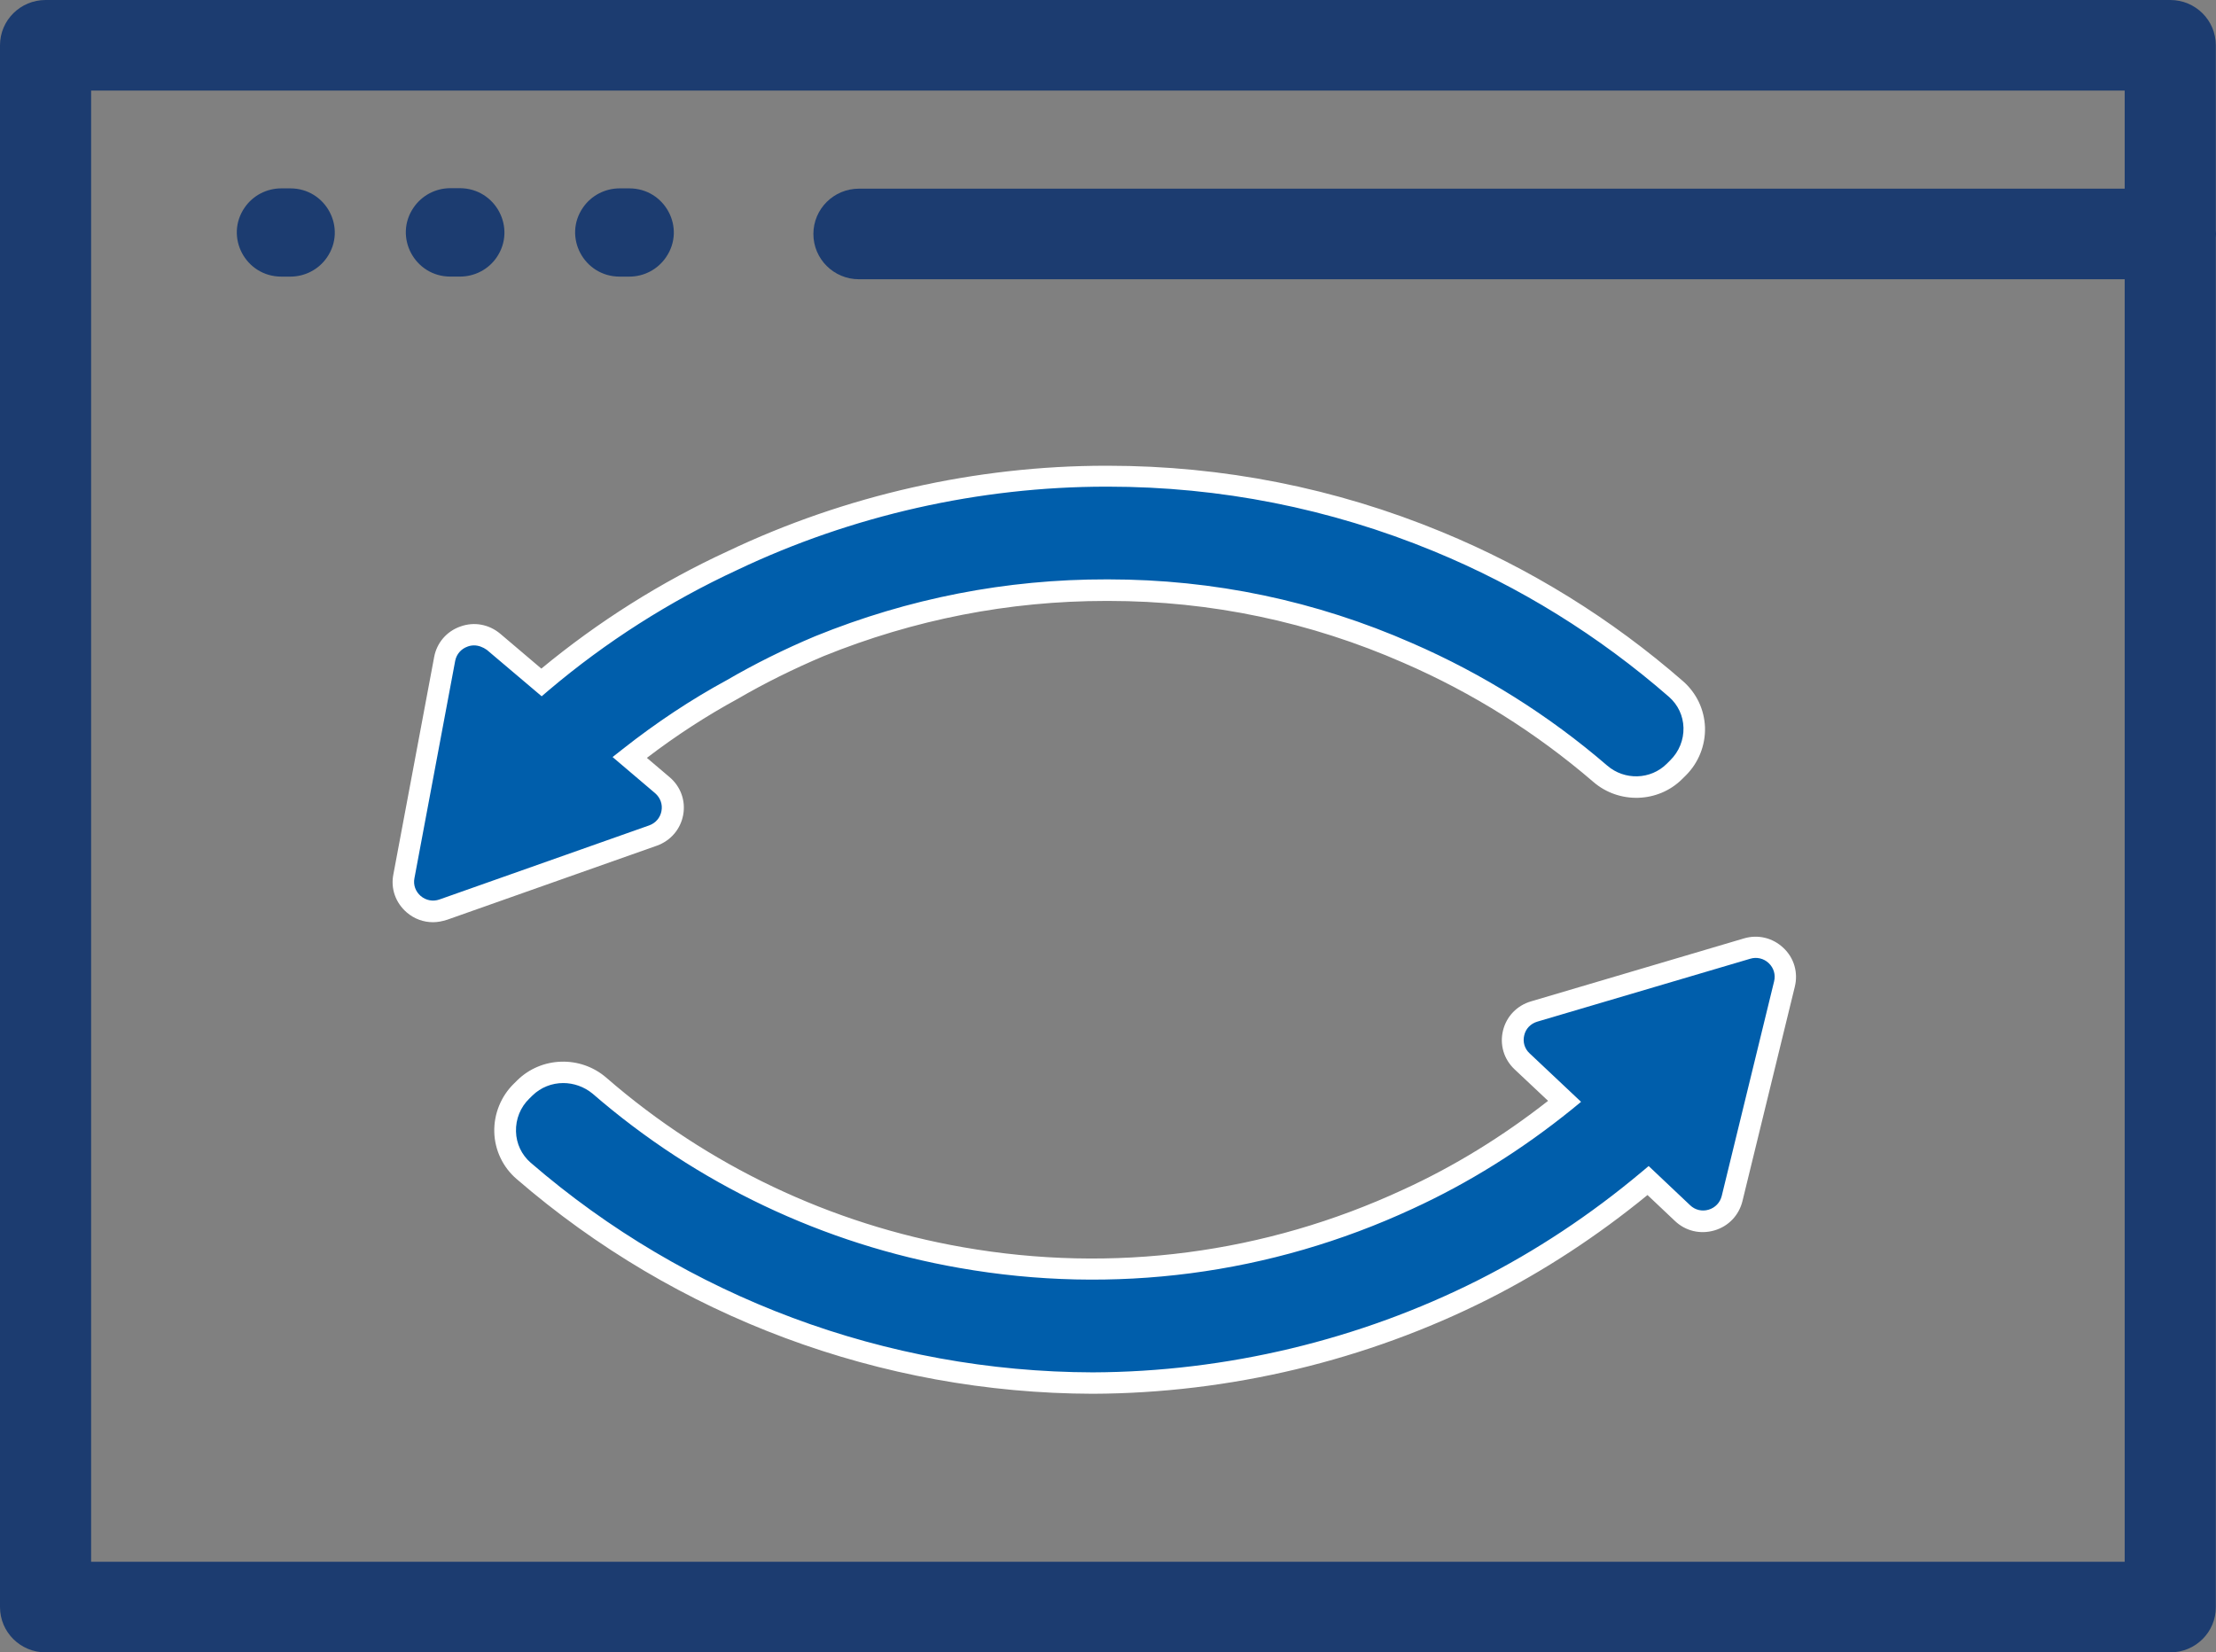 <?xml version="1.0" encoding="UTF-8"?> <svg xmlns="http://www.w3.org/2000/svg" width="59" height="44" viewBox="0 0 59 44" fill="none"><rect x="0" y="0" width="59" height="44" fill="#808080" stroke="none"/><path d="M13.221 6.857C13.001 7.177 12.634 7.365 12.246 7.365H11.99C11.042 7.365 10.477 6.309 11.011 5.528C11.232 5.204 11.598 5.011 11.99 5.011H12.246C13.199 5.015 13.759 6.076 13.221 6.857Z" fill="#1C3C70"></path><path d="M8.704 6.857C8.484 7.177 8.118 7.366 7.729 7.366H7.491C6.538 7.366 5.974 6.305 6.516 5.524C6.737 5.204 7.103 5.016 7.491 5.016H7.729C8.682 5.016 9.243 6.077 8.704 6.857Z" fill="#1C3C70"></path><path d="M16.755 7.366C17.147 7.366 17.514 7.173 17.734 6.848C18.268 6.068 17.703 5.016 16.755 5.016H16.499C16.111 5.016 15.745 5.204 15.524 5.524C14.981 6.305 15.546 7.366 16.499 7.366H16.755Z" fill="#1C3C70"></path><path fill-rule="evenodd" clip-rule="evenodd" d="M57.786 44H1.213C0.543 44 0 43.461 0 42.794V1.206C0 0.539 0.543 0 1.213 0H57.782C58.453 0 58.995 0.539 58.995 1.206V6.126C58.998 6.16 59 6.195 59 6.23C59 6.265 58.998 6.3 58.995 6.335V42.794C59 43.456 58.457 44 57.786 44ZM56.569 7.436V41.588H2.426V2.412H56.569V5.024H22.869C22.199 5.024 21.656 5.564 21.656 6.23C21.656 6.897 22.199 7.436 22.869 7.436H56.569Z" fill="#1C3C70"></path><path d="M17.377 22.25C17.951 22.044 18.087 21.303 17.624 20.909L16.755 20.168C17.616 19.492 18.524 18.883 19.486 18.357C20.236 17.923 21.012 17.541 21.806 17.204C24.237 16.221 26.831 15.713 29.452 15.717C32.213 15.713 34.944 16.279 37.467 17.388C39.329 18.199 41.058 19.282 42.589 20.602C43.167 21.097 44.023 21.075 44.566 20.54L44.654 20.453L44.667 20.439C45.258 19.856 45.236 18.892 44.61 18.344C42.726 16.699 40.586 15.371 38.266 14.415C35.473 13.262 32.478 12.67 29.452 12.674C26.002 12.67 22.592 13.442 19.482 14.924C17.646 15.774 15.939 16.866 14.399 18.168L13.125 17.09C12.661 16.695 11.942 16.949 11.828 17.546L11.285 20.457L10.742 23.333C10.628 23.93 11.21 24.425 11.788 24.224L14.558 23.25L17.377 22.25Z" fill="#005EAB"></path><path d="M11.528 24.557C11.276 24.557 11.029 24.469 10.831 24.298C10.535 24.044 10.398 23.667 10.473 23.285L11.559 17.497C11.629 17.116 11.894 16.809 12.26 16.682C12.626 16.55 13.023 16.625 13.323 16.879L14.413 17.804C15.93 16.55 17.598 15.498 19.376 14.678C22.499 13.192 25.98 12.402 29.447 12.402C29.461 12.402 29.478 12.402 29.491 12.402C32.557 12.402 35.553 12.994 38.389 14.165C40.736 15.134 42.898 16.471 44.813 18.142C45.17 18.458 45.377 18.892 45.395 19.37C45.408 19.848 45.223 20.312 44.883 20.65L44.786 20.746C44.147 21.382 43.105 21.413 42.422 20.821C40.908 19.519 39.21 18.449 37.37 17.651C34.882 16.559 32.24 16.002 29.514 16.002C29.491 16.002 29.469 16.002 29.447 16.002C26.862 16.002 24.334 16.498 21.93 17.471C21.132 17.809 20.36 18.19 19.645 18.607C18.816 19.058 18.004 19.584 17.223 20.181L17.827 20.694C18.123 20.944 18.26 21.325 18.189 21.702C18.119 22.079 17.858 22.386 17.492 22.518L11.907 24.491C11.77 24.535 11.647 24.557 11.528 24.557ZM12.622 17.186C12.564 17.186 12.507 17.195 12.45 17.217C12.278 17.278 12.154 17.418 12.119 17.598L11.034 23.386C10.998 23.566 11.065 23.741 11.201 23.859C11.342 23.978 11.528 24.013 11.7 23.952L17.285 21.979C17.457 21.917 17.58 21.772 17.611 21.597C17.646 21.417 17.58 21.242 17.444 21.123L16.31 20.159L16.583 19.944C17.474 19.242 18.405 18.624 19.358 18.107C20.09 17.681 20.88 17.287 21.705 16.941C24.189 15.932 26.796 15.423 29.465 15.428C29.478 15.428 29.496 15.428 29.509 15.428C32.315 15.428 35.032 15.998 37.595 17.125C39.483 17.945 41.235 19.045 42.792 20.387C43.255 20.786 43.948 20.764 44.376 20.339L44.464 20.251C44.707 20.014 44.83 19.698 44.822 19.378C44.813 19.058 44.676 18.769 44.438 18.558C42.567 16.927 40.463 15.621 38.173 14.678C35.407 13.538 32.487 12.959 29.496 12.959C29.478 12.959 29.465 12.959 29.452 12.959C26.073 12.959 22.676 13.726 19.627 15.178C17.823 16.015 16.133 17.09 14.607 18.383L14.422 18.541L12.961 17.304C12.856 17.23 12.736 17.186 12.622 17.186Z" fill="white"></path><path d="M46.511 25.262L43.683 26.109L40.847 26.937C40.26 27.108 40.079 27.849 40.525 28.266L41.658 29.336C40.379 30.37 38.985 31.256 37.481 31.94C33.775 33.659 29.624 34.198 25.596 33.492C22.018 32.865 18.688 31.278 15.966 28.915C15.388 28.415 14.523 28.437 13.98 28.976L13.901 29.055C13.292 29.643 13.31 30.629 13.95 31.182C18.14 34.803 23.514 36.82 29.103 36.834C32.721 36.82 36.281 35.97 39.501 34.343C41.076 33.549 42.545 32.572 43.891 31.44L44.808 32.304C45.249 32.725 45.986 32.506 46.127 31.914L46.815 29.055L47.521 26.205C47.658 25.613 47.098 25.083 46.511 25.262Z" fill="#005EAB"></path><path d="M29.094 37.114C23.452 37.101 18.004 35.071 13.751 31.392C13.389 31.081 13.173 30.625 13.16 30.147C13.147 29.66 13.341 29.186 13.689 28.849L13.769 28.77C14.413 28.134 15.454 28.099 16.146 28.7C18.837 31.037 22.12 32.598 25.64 33.212C29.632 33.913 33.682 33.383 37.353 31.681C38.707 31.063 40.004 30.265 41.217 29.314L40.322 28.472C40.039 28.204 39.925 27.819 40.017 27.441C40.11 27.064 40.388 26.775 40.763 26.665L46.427 24.99C46.802 24.876 47.199 24.973 47.481 25.24C47.768 25.508 47.879 25.898 47.786 26.275L46.392 31.984C46.299 32.361 46.021 32.655 45.646 32.764C45.271 32.874 44.879 32.782 44.596 32.514L43.864 31.822C42.536 32.909 41.111 33.843 39.62 34.597C36.382 36.228 32.738 37.101 29.094 37.114ZM14.995 28.84C14.695 28.84 14.399 28.954 14.175 29.173L14.095 29.252C13.857 29.48 13.729 29.8 13.738 30.129C13.746 30.454 13.888 30.752 14.13 30.962C18.282 34.549 23.593 36.531 29.094 36.544C32.65 36.531 36.201 35.68 39.364 34.084C40.891 33.312 42.346 32.348 43.696 31.217L43.895 31.05L44.998 32.093C45.13 32.221 45.315 32.265 45.492 32.212C45.668 32.159 45.796 32.023 45.84 31.848L47.234 26.135C47.279 25.955 47.226 25.775 47.093 25.648C46.961 25.521 46.771 25.477 46.599 25.53L40.93 27.205C40.754 27.257 40.621 27.393 40.582 27.569C40.538 27.744 40.591 27.928 40.727 28.051L42.095 29.34L41.844 29.546C40.52 30.616 39.095 31.506 37.604 32.19C33.828 33.94 29.659 34.488 25.547 33.764C21.925 33.133 18.546 31.523 15.776 29.121C15.551 28.937 15.273 28.84 14.995 28.84Z" fill="white"></path></svg> 